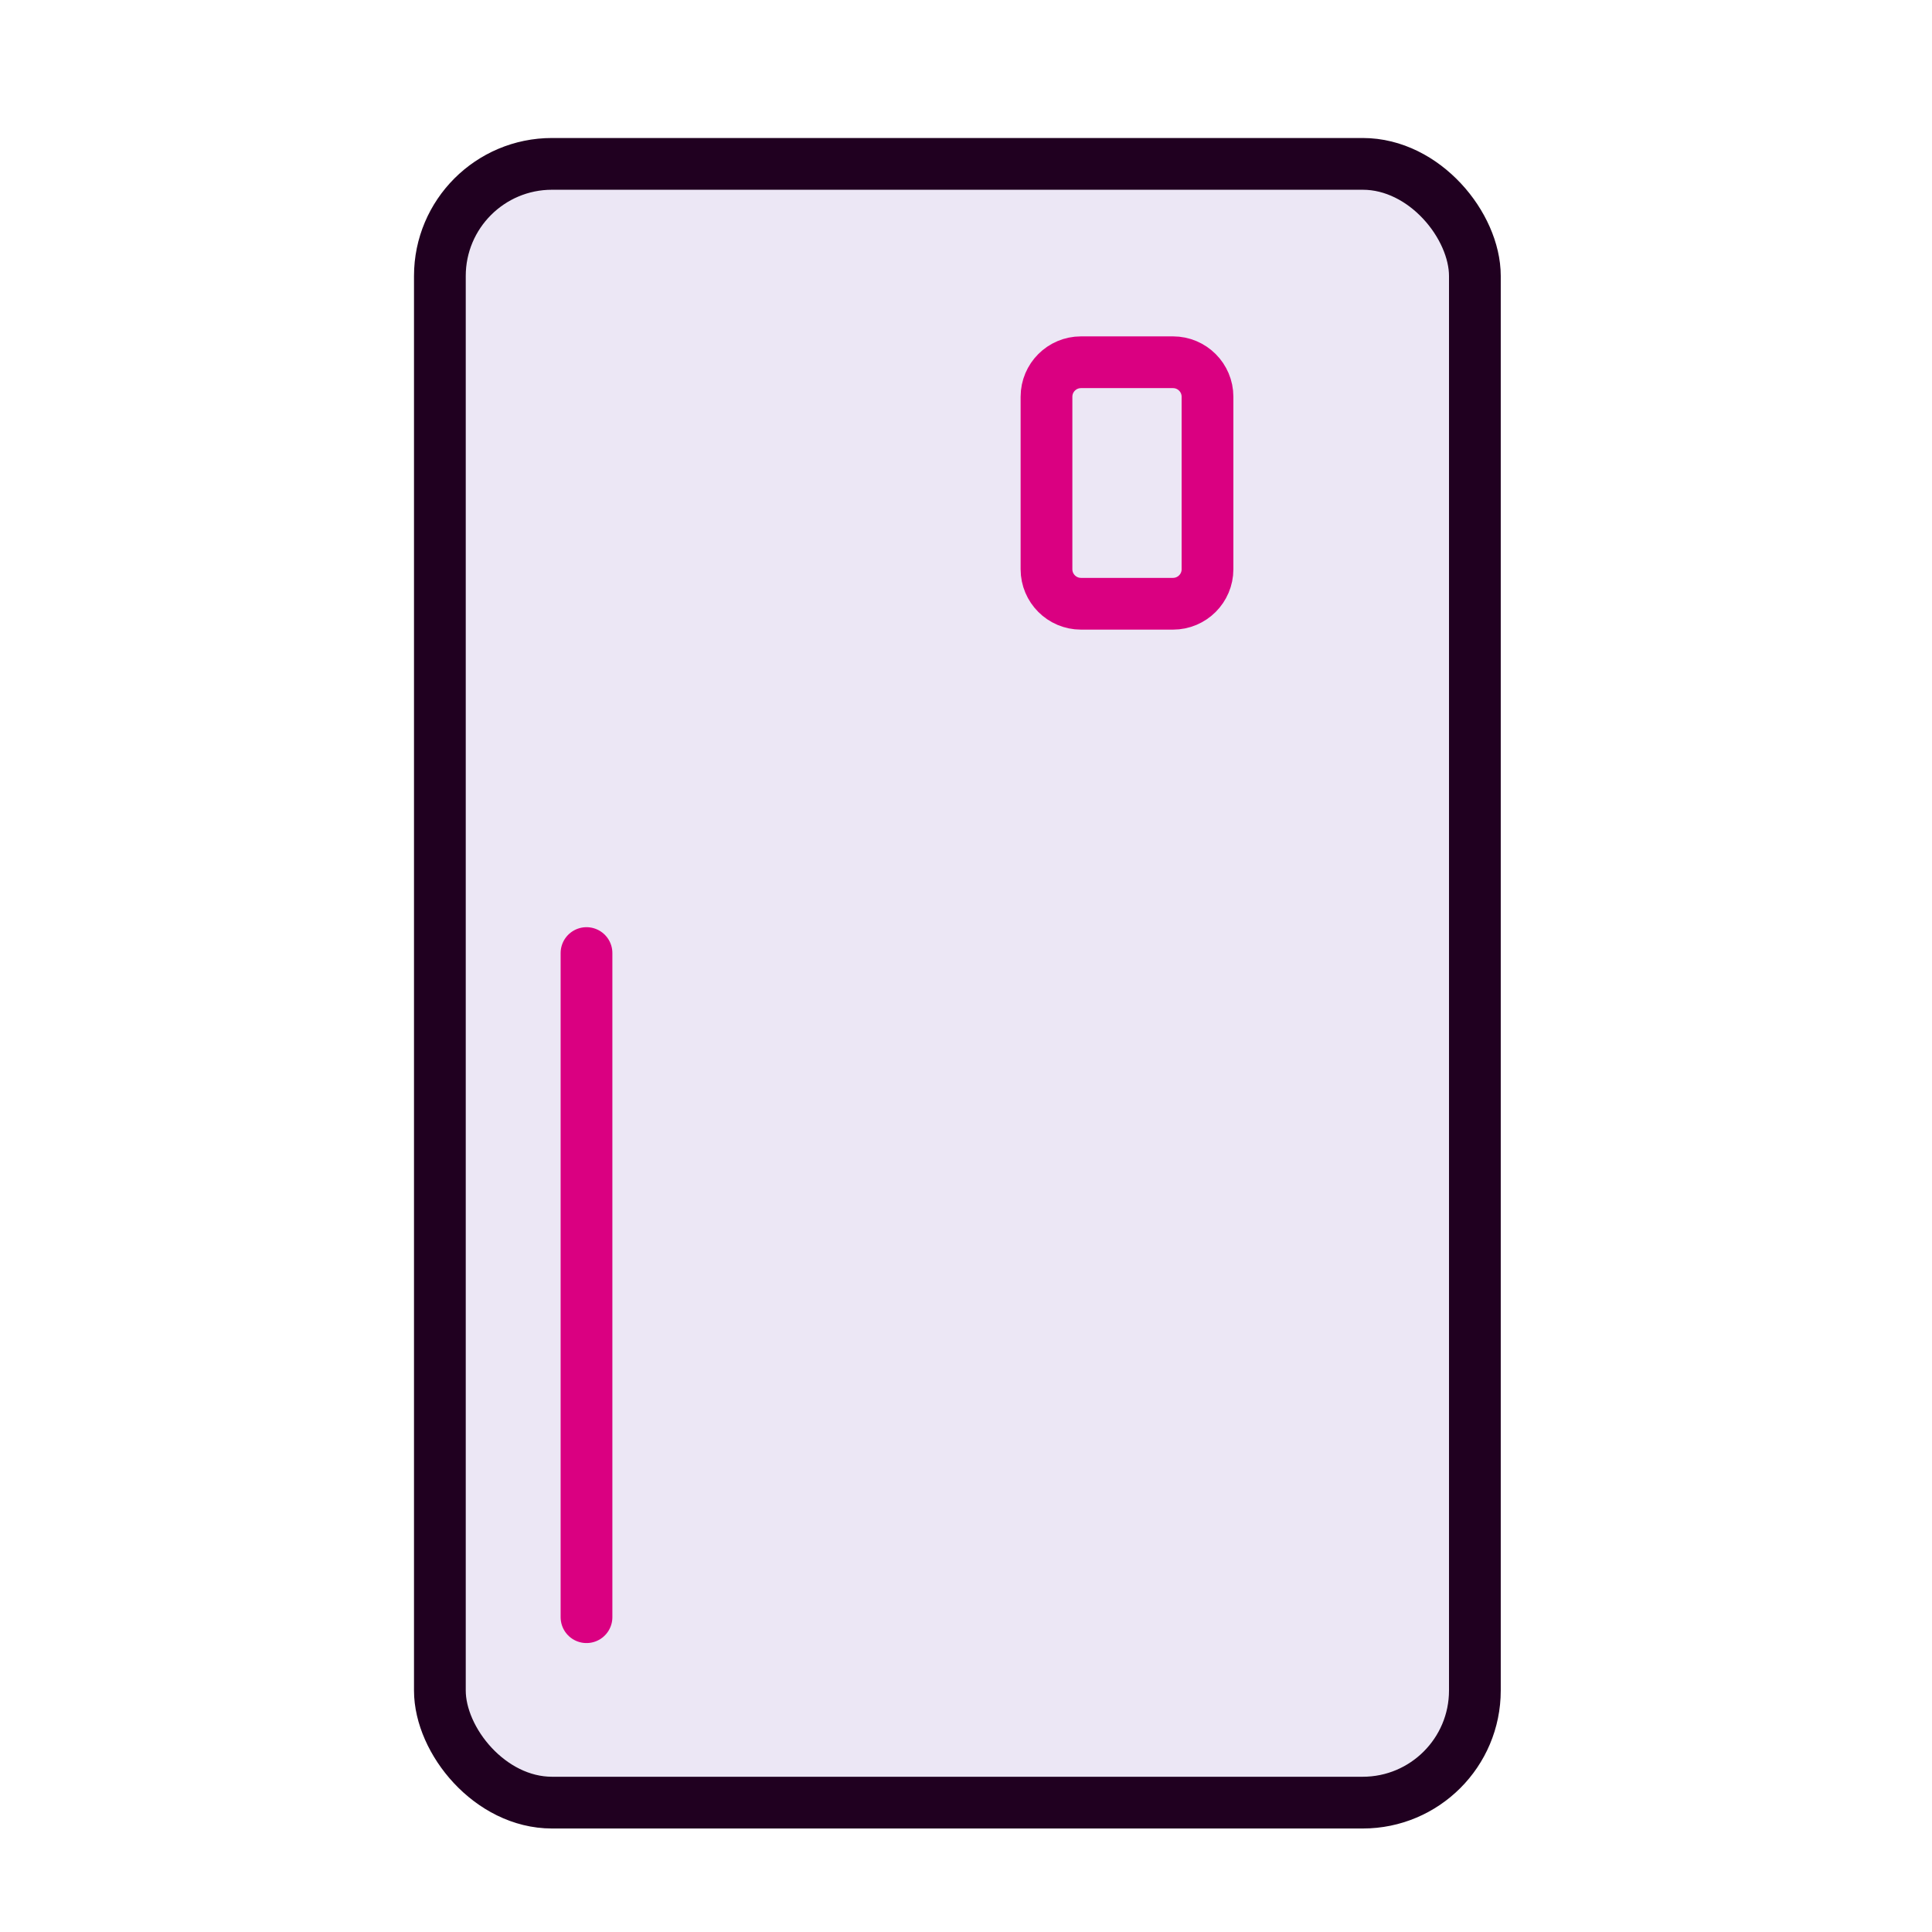 <svg width="56" height="56" viewBox="0 0 56 56" fill="none" xmlns="http://www.w3.org/2000/svg">
<g clip-path="url(#clip0_19639_18722)">
<rect x="12.75" y="4.75" width="30" height="47.5" rx="3.25" fill="#ECE7F5" stroke="#200020" stroke-width="1.5"/>
<path d="M17 46.875L17 27.625" stroke="#DA0081" stroke-width="1.5" stroke-linecap="round" stroke-linejoin="round"/>
<path d="M35 16.5L35 11.5C35 10.948 34.552 10.5 34 10.5L31.333 10.5C30.781 10.5 30.333 10.948 30.333 11.5L30.333 16.5C30.333 17.052 30.781 17.5 31.333 17.5L34 17.5C34.552 17.5 35 17.052 35 16.5Z" stroke="#DA0081" stroke-width="1.5" stroke-linecap="round" stroke-linejoin="round"/>
</g>
<defs>
<clipPath id="clip0_19639_18722">
<rect width="56" height="56" fill="white"/>
</clipPath>
</defs>
</svg>
